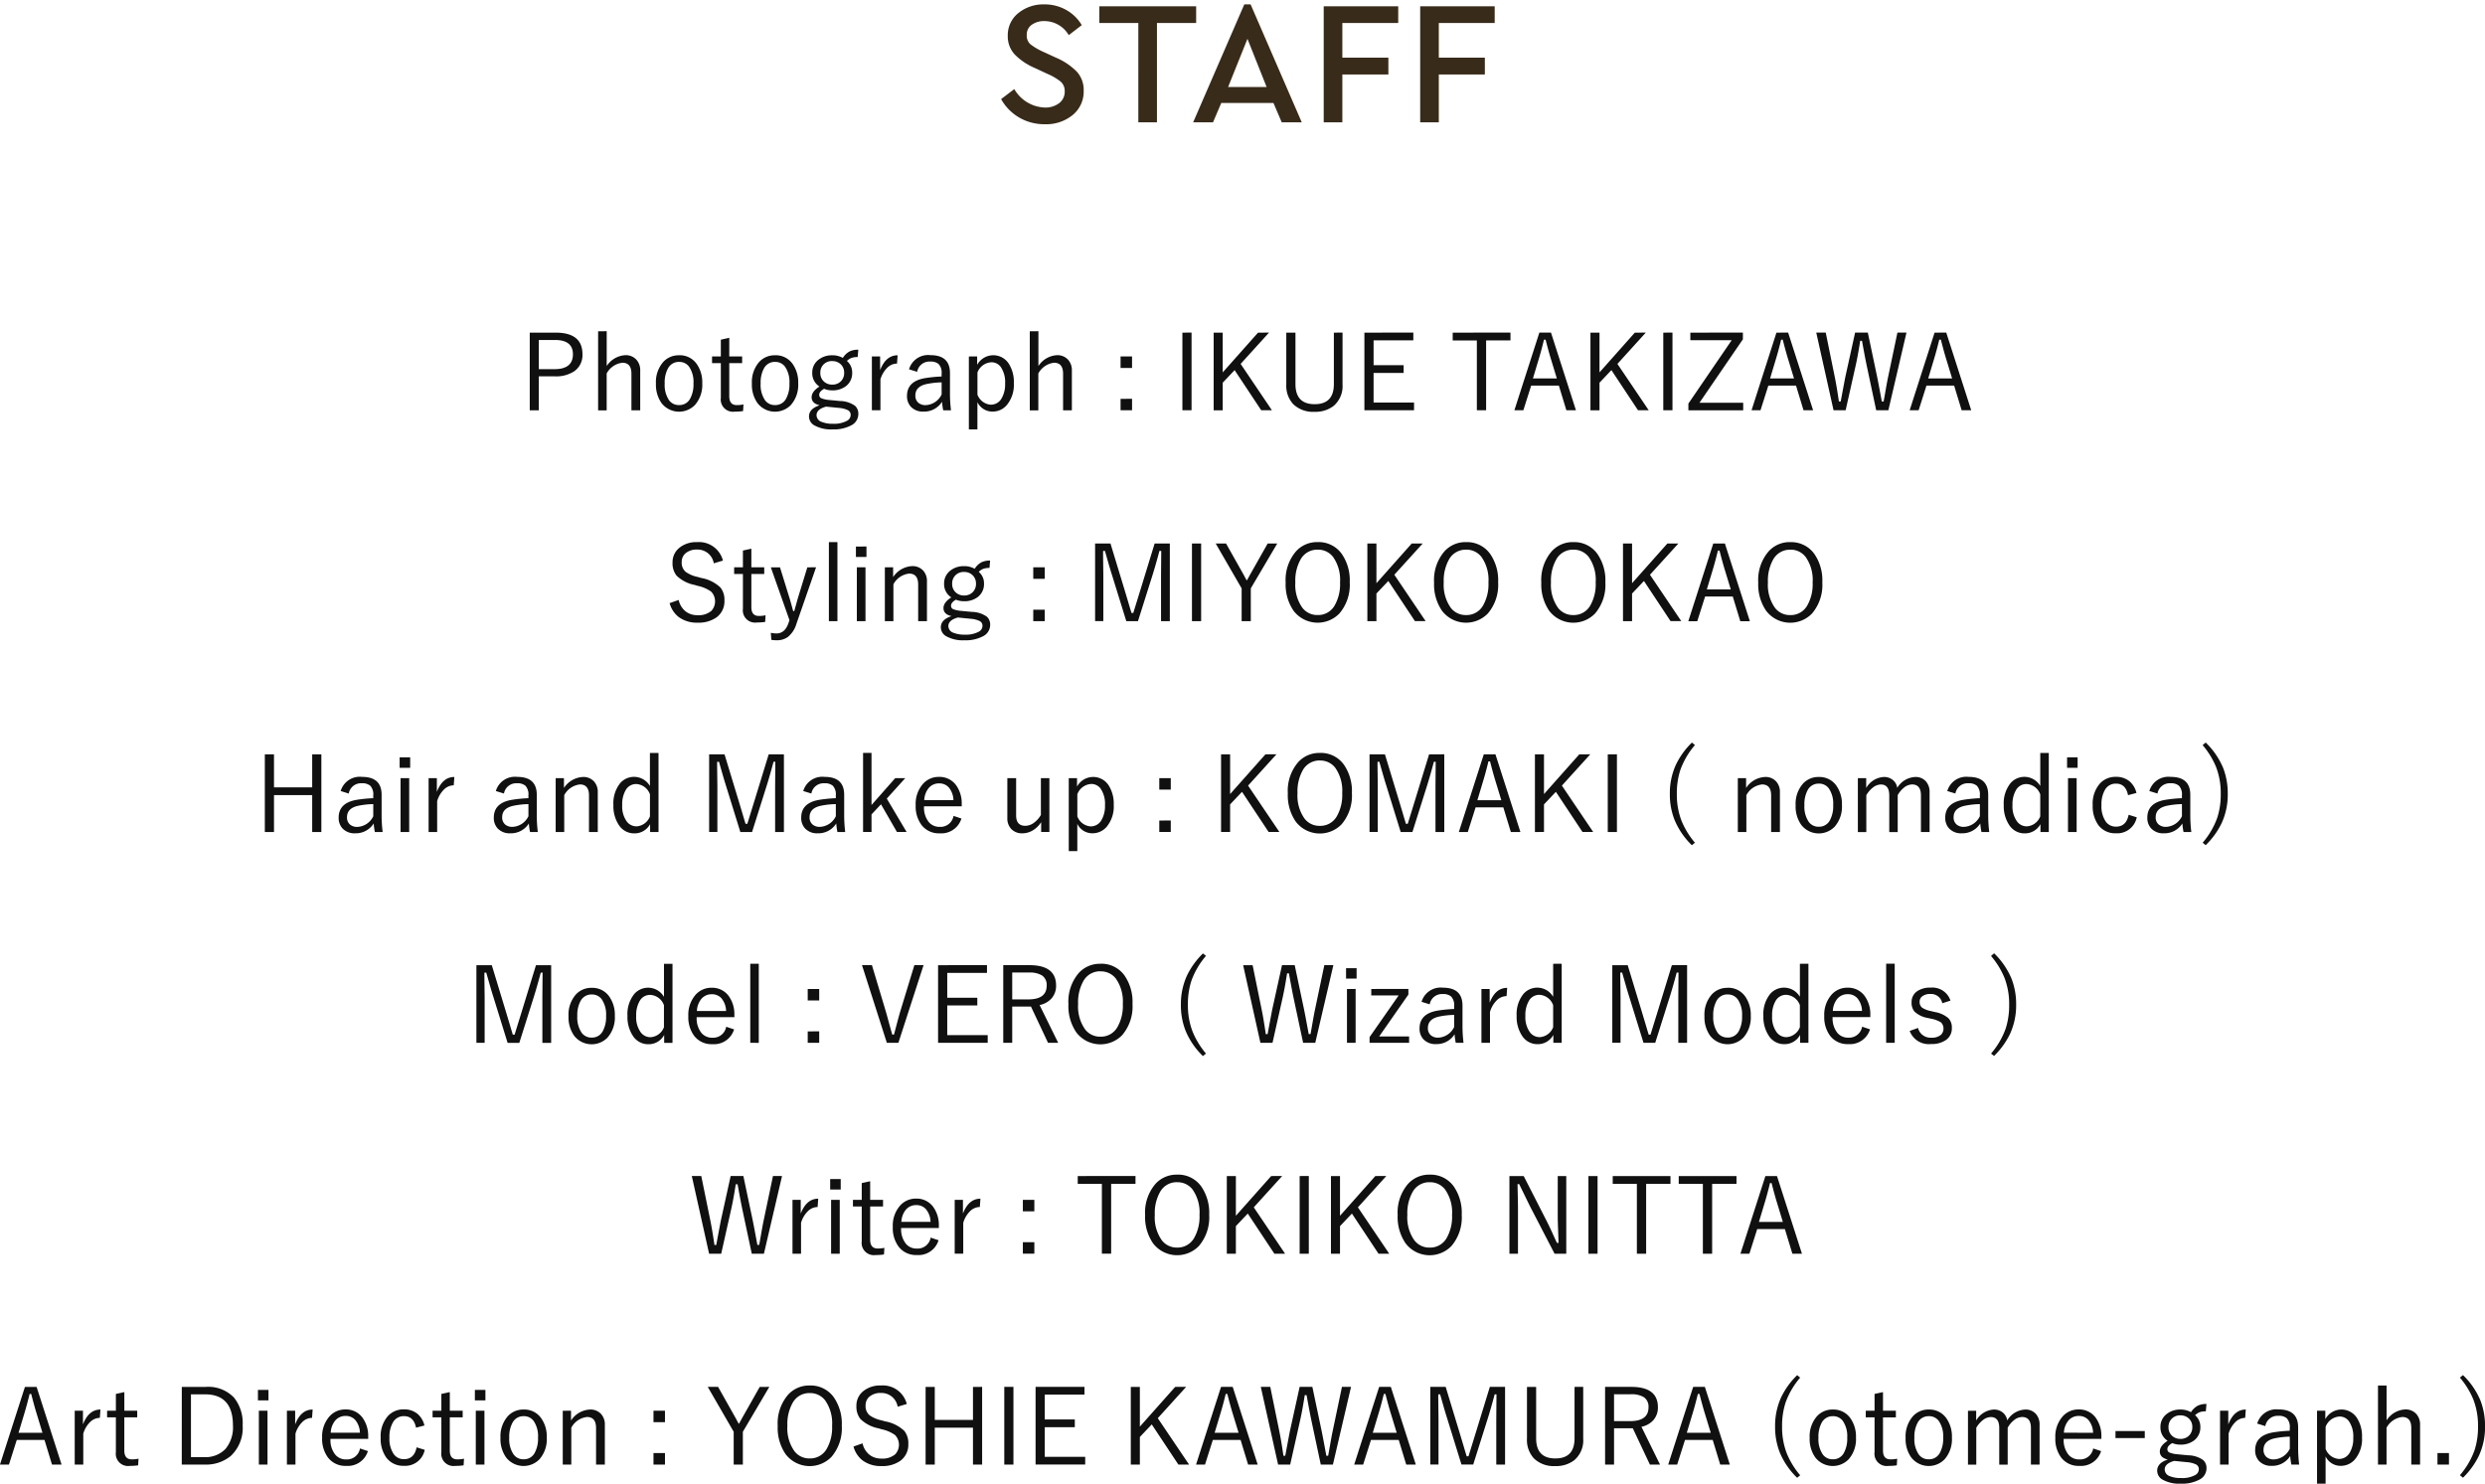 <svg xmlns="http://www.w3.org/2000/svg" width="282.844" height="168.877" viewBox="0 0 282.844 168.877">
  <g id="staff" transform="translate(-617.104 -17591.08)">
    <g id="グループ_874" data-name="グループ 874">
      <path id="パス_48043" data-name="パス 48043" d="M114.4,2.941h2.941q3.059,0,3.059,2.455a2.241,2.241,0,0,1-.914,1.928,3.73,3.73,0,0,1-2.232.592h-1.822v3.867H114.4Zm1.031.838V7.1H117.2q2.115,0,2.115-1.693,0-1.629-2.045-1.629Zm7.729-1V6.744a2.7,2.7,0,0,1,2.109-1.236,1.627,1.627,0,0,1,1.289.533,1.785,1.785,0,0,1,.416,1.23v4.512h-1V7.623q0-1.254-1.031-1.254a2.342,2.342,0,0,0-1.787,1.219v4.2h-.973v-9Zm8.25,2.736a2.339,2.339,0,0,1,1.975.967,3.6,3.6,0,0,1,.65,2.227,3.472,3.472,0,0,1-.832,2.467,2.523,2.523,0,0,1-3.8-.211,3.616,3.616,0,0,1-.639-2.221,3.472,3.472,0,0,1,.832-2.467A2.364,2.364,0,0,1,131.406,5.52Zm0,.756A1.391,1.391,0,0,0,130.141,7a3.346,3.346,0,0,0-.381,1.729,3.1,3.1,0,0,0,.492,1.9,1.358,1.358,0,0,0,1.143.557,1.375,1.375,0,0,0,1.254-.715,3.364,3.364,0,0,0,.387-1.746,3.066,3.066,0,0,0-.492-1.893A1.352,1.352,0,0,0,131.406,6.275Zm5.7-2.742V5.654h1.465V6.41h-1.465v3.779q0,1,.85,1a3.423,3.423,0,0,0,.768-.076l-.047.756a6.252,6.252,0,0,1-.949.064,1.391,1.391,0,0,1-1.582-1.564V6.41h-1V5.654h1V3.744Zm5.221,1.986a2.339,2.339,0,0,1,1.975.967,3.6,3.6,0,0,1,.65,2.227,3.472,3.472,0,0,1-.832,2.467,2.523,2.523,0,0,1-3.8-.211,3.616,3.616,0,0,1-.639-2.221,3.472,3.472,0,0,1,.832-2.467A2.364,2.364,0,0,1,142.328,5.52Zm0,.756A1.391,1.391,0,0,0,141.063,7a3.346,3.346,0,0,0-.381,1.729,3.1,3.1,0,0,0,.492,1.9,1.358,1.358,0,0,0,1.143.557,1.375,1.375,0,0,0,1.254-.715,3.364,3.364,0,0,0,.387-1.746,3.066,3.066,0,0,0-.492-1.893A1.352,1.352,0,0,0,142.328,6.275Zm9.463-1.389-.07.838a1.963,1.963,0,0,0-.762.123,1.584,1.584,0,0,0-.463.322,1.692,1.692,0,0,1,.6,1.342,1.832,1.832,0,0,1-.715,1.529,2.467,2.467,0,0,1-1.553.475,2.356,2.356,0,0,1-.926-.176q-.557.311-.557.68a.405.405,0,0,0,.234.393,3.077,3.077,0,0,0,.908.2l1.236.117a3.012,3.012,0,0,1,1.705.551,1.211,1.211,0,0,1,.369.938,1.443,1.443,0,0,1-.838,1.295,4.17,4.17,0,0,1-2.074.445A3.916,3.916,0,0,1,146.8,13.5a1.164,1.164,0,0,1-.615-1.02q0-.873,1.213-1.271-.914-.211-.914-.914,0-.65.891-1.219a1.775,1.775,0,0,1-.82-1.564,1.817,1.817,0,0,1,.738-1.506,2.435,2.435,0,0,1,1.529-.486,2.36,2.36,0,0,1,1.213.3,2.056,2.056,0,0,1,.779-.744A2.191,2.191,0,0,1,151.791,4.887Zm-2.959,1.295a1.331,1.331,0,0,0-1.008.4,1.3,1.3,0,0,0-.352.938,1.279,1.279,0,0,0,.451,1.031,1.363,1.363,0,0,0,.908.311,1.324,1.324,0,0,0,1-.4,1.3,1.3,0,0,0,.352-.937,1.279,1.279,0,0,0-.451-1.031A1.354,1.354,0,0,0,148.832,6.182Zm-.709,5.186q-1.084.3-1.084.979a.825.825,0,0,0,.592.762,3.286,3.286,0,0,0,1.289.211,3.079,3.079,0,0,0,1.564-.328.755.755,0,0,0,.439-.656.6.6,0,0,0-.3-.557,2.925,2.925,0,0,0-1.084-.27Zm8.145-5.848-.07.949a1.591,1.591,0,0,0-1.148.516,3.033,3.033,0,0,0-.738,1.283v3.516h-.973V5.654h.938V7.213Q154.932,5.52,156.268,5.52Zm1.3,1.6a2.264,2.264,0,0,1,2.438-1.611q2.221,0,2.221,2.039V9.791a15.718,15.718,0,0,0,.117,1.992h-.885a7.781,7.781,0,0,1-.135-.973,2.4,2.4,0,0,1-2.1,1.119,1.871,1.871,0,0,1-1.453-.557,1.753,1.753,0,0,1-.434-1.23q0-1.658,2.016-2.016a15.978,15.978,0,0,1,1.922-.193V7.611a1.427,1.427,0,0,0-.346-1.1,1.371,1.371,0,0,0-.949-.275,1.412,1.412,0,0,0-1.488,1.166Zm3.709,1.488a9.148,9.148,0,0,0-1.705.188q-1.283.275-1.283,1.3a1.037,1.037,0,0,0,.346.838,1.243,1.243,0,0,0,.832.264,2.115,2.115,0,0,0,1.811-1.213Zm4.043-2.953v.961a2.093,2.093,0,0,1,3.586-.158A3.852,3.852,0,0,1,169.5,8.7a3.609,3.609,0,0,1-.8,2.484,2.1,2.1,0,0,1-1.629.744,1.883,1.883,0,0,1-1.717-1.072v3.1h-.973v-8.3Zm.035,1.834V10a1.748,1.748,0,0,0,1.512,1.143,1.39,1.39,0,0,0,1.219-.691,3.141,3.141,0,0,0,.416-1.723,3.033,3.033,0,0,0-.5-1.887,1.294,1.294,0,0,0-1.061-.527A1.788,1.788,0,0,0,165.355,7.488Zm6.938-4.705V6.744A2.7,2.7,0,0,1,174.4,5.508a1.627,1.627,0,0,1,1.289.533,1.785,1.785,0,0,1,.416,1.23v4.512h-1V7.623q0-1.254-1.031-1.254a2.342,2.342,0,0,0-1.787,1.219v4.2h-.973v-9Zm10.658,2.871V6.961h-1.307V5.654Zm0,4.822v1.307h-1.307V10.477Zm6.773-7.535v8.842h-1.043V2.941Zm8.818,0L195.314,6.5l3.563,5.279h-1.219l-3.029-4.57-1.354,1.43v3.141h-1.031V2.941h1.031V7.465l4.02-4.523Zm8.367,0V8.83a2.962,2.962,0,0,1-1.025,2.461,3.377,3.377,0,0,1-2.168.662,3.231,3.231,0,0,1-2.408-.861,3.084,3.084,0,0,1-.8-2.262V2.941h1.043V8.795q0,2.291,2.186,2.291t2.186-2.291V2.941Zm8.057,0V3.82h-4.523V6.65h3.422v.879h-3.422V10.9h4.605v.879H209.4V2.941Zm11.057,0v.891h-2.771v7.951H222.2V3.832h-2.748V2.941Zm4.611,0,2.842,8.842h-1.09l-.855-2.807h-3.152l-.891,2.807h-1.02l2.842-8.842Zm.668,5.221-.656-2.15q-.258-.826-.627-2.268h-.182q-.3,1.248-.609,2.256l-.65,2.162Zm10.125-5.221L238.2,6.5l3.563,5.279h-1.219l-3.029-4.57-1.354,1.43v3.141h-1.031V2.941h1.031V7.465l4.02-4.523Zm3.035,0v8.842H243.42V2.941Zm8.016,0V3.7l-4.945,7.225h4.98v.861h-6.24v-.768L251.207,3.8H246.5V2.941Zm5.15,0,2.842,8.842h-1.09l-.855-2.807h-3.152l-.891,2.807h-1.02L256.3,2.941Zm.668,5.221-.656-2.15q-.258-.826-.627-2.268h-.182q-.3,1.248-.609,2.256l-.65,2.162Zm12.8-5.221-2.062,8.842h-1.383l-1.066-5.016q-.17-.779-.551-2.889h-.205q-.27,1.734-.527,2.865l-1.131,5.039H262.8l-1.969-8.842h1.078l1.008,4.945q.229,1.1.492,2.9h.205q.463-2.49.539-2.854l1.1-4.992h1.447L267.766,8q.188.932.527,2.783h.205q.082-.434.27-1.523.135-.768.246-1.295l1.055-5.027Zm4.529,0,2.842,8.842h-1.09l-.855-2.807h-3.152l-.891,2.807h-1.02L274.3,2.941Zm.668,5.221-.656-2.15q-.258-.826-.627-2.268h-.182q-.3,1.248-.609,2.256l-.65,2.162ZM136.39,28.887l-1.043.311a1.859,1.859,0,0,0-1.875-1.564,1.942,1.942,0,0,0-1.359.439,1.28,1.28,0,0,0-.416.99,1.356,1.356,0,0,0,.457,1.113,3.647,3.647,0,0,0,1.383.58l.381.111a4.219,4.219,0,0,1,2.191,1.09,2.231,2.231,0,0,1,.451,1.477,2.264,2.264,0,0,1-.891,1.91,3.5,3.5,0,0,1-2.156.609,3.458,3.458,0,0,1-2.156-.639,2.968,2.968,0,0,1-1.037-1.582l1.031-.363a2.254,2.254,0,0,0,.867,1.359,2.17,2.17,0,0,0,1.271.375,2.232,2.232,0,0,0,1.582-.492,1.6,1.6,0,0,0-.018-2.186,4.043,4.043,0,0,0-1.541-.662l-.352-.105A4.06,4.06,0,0,1,131.11,30.6a2.244,2.244,0,0,1-.457-1.488,2.093,2.093,0,0,1,.809-1.705,3.044,3.044,0,0,1,1.986-.621A2.814,2.814,0,0,1,136.39,28.887Zm3.234-1.354v2.121h1.465v.756h-1.465v3.779q0,1,.85,1a3.423,3.423,0,0,0,.768-.076l-.047.756a6.252,6.252,0,0,1-.949.064,1.391,1.391,0,0,1-1.582-1.564V30.41h-1v-.756h1v-1.91Zm7.365,2.121-2.232,6.422a3,3,0,0,1-.984,1.512,2.115,2.115,0,0,1-1.283.369,3.668,3.668,0,0,1-.592-.047l-.059-.8a3.414,3.414,0,0,0,.639.07q.984,0,1.389-1.225l.094-.287-2.121-6.012h1.043l1.078,3.48q.117.369.422,1.5h.123q.346-1.236.428-1.523l1.061-3.457Zm2.432-2.871v9h-.973v-9Zm3.193,2.871v6.129h-.984V29.654Zm.111-2.367v1.189h-1.2V27.287Zm3.035,2.367v1.113a2.739,2.739,0,0,1,2.145-1.248,1.634,1.634,0,0,1,1.289.521,1.771,1.771,0,0,1,.416,1.23v4.512h-1v-4.16q0-1.254-1.031-1.254a2.319,2.319,0,0,0-1.787,1.219v4.2h-.973V29.654Zm11.039-.768-.07.838a1.963,1.963,0,0,0-.762.123,1.584,1.584,0,0,0-.463.322,1.692,1.692,0,0,1,.6,1.342,1.832,1.832,0,0,1-.715,1.529,2.467,2.467,0,0,1-1.553.475,2.356,2.356,0,0,1-.926-.176q-.557.311-.557.68a.405.405,0,0,0,.234.393,3.077,3.077,0,0,0,.908.2l1.236.117a3.012,3.012,0,0,1,1.705.551,1.211,1.211,0,0,1,.369.938,1.443,1.443,0,0,1-.838,1.295,4.17,4.17,0,0,1-2.074.445,3.916,3.916,0,0,1-2.086-.457,1.164,1.164,0,0,1-.615-1.02q0-.873,1.213-1.271-.914-.211-.914-.914,0-.65.891-1.219a1.775,1.775,0,0,1-.82-1.564,1.817,1.817,0,0,1,.738-1.506,2.435,2.435,0,0,1,1.529-.486,2.36,2.36,0,0,1,1.213.3,2.056,2.056,0,0,1,.779-.744A2.191,2.191,0,0,1,166.8,28.887Zm-2.959,1.295a1.331,1.331,0,0,0-1.008.4,1.3,1.3,0,0,0-.352.938,1.279,1.279,0,0,0,.451,1.031,1.363,1.363,0,0,0,.908.311,1.324,1.324,0,0,0,1-.4,1.3,1.3,0,0,0,.352-.937,1.279,1.279,0,0,0-.451-1.031A1.354,1.354,0,0,0,163.841,30.182Zm-.709,5.186q-1.084.3-1.084.979a.825.825,0,0,0,.592.762,3.286,3.286,0,0,0,1.289.211,3.079,3.079,0,0,0,1.564-.328.755.755,0,0,0,.439-.656.6.6,0,0,0-.3-.557,2.925,2.925,0,0,0-1.084-.27Zm9.885-5.713v1.307H171.71V29.654Zm0,4.822v1.307H171.71V34.477Zm14.238-7.535v8.842h-1v-5.2l.023-2.795h-.205q-.445,1.664-.779,2.725l-1.664,5.268H182.3l-1.629-5.256q-.182-.568-.434-1.447-.281-.99-.369-1.289h-.205q-.006.193-.006.41l.029,2.4v5.18h-.937V26.941H180.5l1.582,5.209q.117.387.428,1.424.234.8.381,1.271h.205q.064-.205.826-2.672l1.605-5.232Zm3.563,0v8.842h-1.043V26.941Zm8.666,0-3.012,5.109v3.732h-1.043V32.051l-2.953-5.109h1.178l2.027,3.6q.023.047.176.334.094.164.158.281.07-.117.193-.34.105-.187.164-.3l2.021-3.574Zm4.6-.158a3.224,3.224,0,0,1,2.748,1.354,5.278,5.278,0,0,1,.9,3.217,5.024,5.024,0,0,1-1.166,3.545,3.449,3.449,0,0,1-5.227-.3,5.283,5.283,0,0,1-.9-3.211,5,5,0,0,1,1.172-3.545A3.228,3.228,0,0,1,204.083,26.783Zm0,.861a2.161,2.161,0,0,0-1.922,1.072,4.9,4.9,0,0,0-.621,2.648,4.508,4.508,0,0,0,.8,2.895,2.132,2.132,0,0,0,1.74.826,2.154,2.154,0,0,0,1.928-1.078,4.872,4.872,0,0,0,.621-2.643,4.528,4.528,0,0,0-.8-2.9A2.15,2.15,0,0,0,204.083,27.645Zm11.953-.7L212.808,30.5l3.563,5.279h-1.219l-3.029-4.57-1.354,1.43v3.141h-1.031V26.941h1.031v4.523l4.02-4.523Zm4.939-.158a3.224,3.224,0,0,1,2.748,1.354,5.278,5.278,0,0,1,.9,3.217A5.024,5.024,0,0,1,223.46,34.9a3.449,3.449,0,0,1-5.227-.3,5.283,5.283,0,0,1-.9-3.211,5,5,0,0,1,1.172-3.545A3.228,3.228,0,0,1,220.976,26.783Zm0,.861a2.161,2.161,0,0,0-1.922,1.072,4.9,4.9,0,0,0-.621,2.648,4.508,4.508,0,0,0,.8,2.895,2.132,2.132,0,0,0,1.74.826,2.154,2.154,0,0,0,1.928-1.078,4.872,4.872,0,0,0,.621-2.643,4.528,4.528,0,0,0-.8-2.9A2.15,2.15,0,0,0,220.976,27.645Zm12.205-.861a3.224,3.224,0,0,1,2.748,1.354,5.278,5.278,0,0,1,.9,3.217,5.024,5.024,0,0,1-1.166,3.545,3.449,3.449,0,0,1-5.227-.3,5.283,5.283,0,0,1-.9-3.211,5,5,0,0,1,1.172-3.545A3.228,3.228,0,0,1,233.181,26.783Zm0,.861a2.161,2.161,0,0,0-1.922,1.072,4.9,4.9,0,0,0-.621,2.648,4.508,4.508,0,0,0,.8,2.895,2.132,2.132,0,0,0,1.74.826,2.154,2.154,0,0,0,1.928-1.078,4.872,4.872,0,0,0,.621-2.643,4.528,4.528,0,0,0-.8-2.9A2.15,2.15,0,0,0,233.181,27.645Zm11.953-.7L241.905,30.5l3.563,5.279h-1.219l-3.029-4.57-1.354,1.43v3.141h-1.031V26.941h1.031v4.523l4.02-4.523Zm5.3,0,2.842,8.842h-1.09l-.855-2.807h-3.152l-.891,2.807h-1.02l2.842-8.842Zm.668,5.221-.656-2.15q-.258-.826-.627-2.268h-.182q-.3,1.248-.609,2.256l-.65,2.162Zm6.773-5.379a3.224,3.224,0,0,1,2.748,1.354,5.278,5.278,0,0,1,.9,3.217,5.024,5.024,0,0,1-1.166,3.545,3.449,3.449,0,0,1-5.227-.3,5.283,5.283,0,0,1-.9-3.211,5,5,0,0,1,1.172-3.545A3.228,3.228,0,0,1,257.872,26.783Zm0,.861a2.161,2.161,0,0,0-1.922,1.072,4.9,4.9,0,0,0-.621,2.648,4.508,4.508,0,0,0,.8,2.895,2.132,2.132,0,0,0,1.74.826,2.154,2.154,0,0,0,1.928-1.078,4.872,4.872,0,0,0,.621-2.643,4.528,4.528,0,0,0-.8-2.9A2.15,2.15,0,0,0,257.872,27.645ZM90.681,50.941v8.842H89.638v-4.2H85.29v4.2H84.247V50.941H85.29V54.7h4.348V50.941Zm2.2,4.178a2.264,2.264,0,0,1,2.438-1.611q2.221,0,2.221,2.039v2.244a15.718,15.718,0,0,0,.117,1.992h-.885a7.781,7.781,0,0,1-.135-.973,2.4,2.4,0,0,1-2.1,1.119,1.871,1.871,0,0,1-1.453-.557,1.753,1.753,0,0,1-.434-1.23q0-1.658,2.016-2.016a15.978,15.978,0,0,1,1.922-.193v-.322a1.427,1.427,0,0,0-.346-1.1,1.371,1.371,0,0,0-.949-.275A1.412,1.412,0,0,0,93.8,55.406Zm3.709,1.488a9.148,9.148,0,0,0-1.705.188Q93.6,57.07,93.6,58.1a1.037,1.037,0,0,0,.346.838,1.243,1.243,0,0,0,.832.264,2.115,2.115,0,0,0,1.811-1.213Zm4.09-2.953v6.129h-.984V53.654Zm.111-2.367v1.189h-1.2V51.287Zm5.027,2.232-.07.949a1.591,1.591,0,0,0-1.148.516,3.033,3.033,0,0,0-.738,1.283v3.516h-.973V53.654h.938v1.559Q104.479,53.52,105.815,53.52Zm4.723,1.6a2.264,2.264,0,0,1,2.438-1.611q2.221,0,2.221,2.039v2.244a15.718,15.718,0,0,0,.117,1.992h-.885a7.781,7.781,0,0,1-.135-.973,2.4,2.4,0,0,1-2.1,1.119,1.871,1.871,0,0,1-1.453-.557,1.753,1.753,0,0,1-.434-1.23q0-1.658,2.016-2.016a15.978,15.978,0,0,1,1.922-.193v-.322a1.427,1.427,0,0,0-.346-1.1,1.371,1.371,0,0,0-.949-.275,1.412,1.412,0,0,0-1.488,1.166Zm3.709,1.488a9.148,9.148,0,0,0-1.705.188q-1.283.275-1.283,1.3a1.037,1.037,0,0,0,.346.838,1.243,1.243,0,0,0,.832.264,2.115,2.115,0,0,0,1.811-1.213Zm4.043-2.953v1.113a2.739,2.739,0,0,1,2.145-1.248,1.634,1.634,0,0,1,1.289.521,1.771,1.771,0,0,1,.416,1.23v4.512h-1v-4.16q0-1.254-1.031-1.254a2.319,2.319,0,0,0-1.787,1.219v4.2h-.973V53.654Zm10.764-2.871v9H128.1v-.9a2,2,0,0,1-1.787,1.055,2.066,2.066,0,0,1-1.781-.967,3.885,3.885,0,0,1-.609-2.262,3.658,3.658,0,0,1,.768-2.484,2.089,2.089,0,0,1,3.387.322V50.783Zm-.973,4.717a1.751,1.751,0,0,0-1.559-1.178,1.347,1.347,0,0,0-1.2.686,3.181,3.181,0,0,0-.4,1.717,2.9,2.9,0,0,0,.539,1.887,1.381,1.381,0,0,0,1.107.527A1.757,1.757,0,0,0,128.081,58Zm15.246-4.559v8.842h-1v-5.2l.023-2.795h-.205q-.445,1.664-.779,2.725l-1.664,5.268H138.37l-1.629-5.256q-.182-.568-.434-1.447-.281-.99-.369-1.289h-.205q-.006.193-.006.41l.029,2.4v5.18h-.937V50.941h1.752l1.582,5.209q.117.387.428,1.424.234.8.381,1.271h.205q.064-.205.826-2.672l1.605-5.232Zm2.2,4.178a2.264,2.264,0,0,1,2.438-1.611q2.221,0,2.221,2.039v2.244a15.718,15.718,0,0,0,.117,1.992h-.885a7.781,7.781,0,0,1-.135-.973,2.4,2.4,0,0,1-2.1,1.119,1.871,1.871,0,0,1-1.453-.557,1.753,1.753,0,0,1-.434-1.23q0-1.658,2.016-2.016a15.978,15.978,0,0,1,1.922-.193v-.322a1.427,1.427,0,0,0-.346-1.1,1.371,1.371,0,0,0-.949-.275,1.412,1.412,0,0,0-1.488,1.166Zm3.709,1.488a9.148,9.148,0,0,0-1.705.188q-1.283.275-1.283,1.3a1.037,1.037,0,0,0,.346.838,1.243,1.243,0,0,0,.832.264,2.115,2.115,0,0,0,1.811-1.213Zm7.9-2.953-2.1,2.326,2.256,3.8h-1.1l-1.816-3.152L153.3,57.779v2h-.961v-9h.961v5.93l2.7-3.059Zm6.434,3.205h-4.295a2.643,2.643,0,0,0,.557,1.811,1.581,1.581,0,0,0,1.242.527,1.5,1.5,0,0,0,1.559-1.248l.9.3a2.389,2.389,0,0,1-2.473,1.682,2.471,2.471,0,0,1-2.08-.961,3.552,3.552,0,0,1-.656-2.232,3.45,3.45,0,0,1,.85-2.455,2.375,2.375,0,0,1,1.8-.773,2.316,2.316,0,0,1,1.945.938,3.521,3.521,0,0,1,.645,2.2Zm-.949-.7a2.329,2.329,0,0,0-.557-1.482,1.43,1.43,0,0,0-1.072-.428,1.5,1.5,0,0,0-1.23.586,2.35,2.35,0,0,0-.463,1.324Zm10.922-2.508v6.129h-.937V58.658a2.855,2.855,0,0,1-1.008.973,2.311,2.311,0,0,1-1.125.3,1.67,1.67,0,0,1-1.277-.5,1.73,1.73,0,0,1-.439-1.242V53.654h1v4.236q0,1.189,1.055,1.189a1.7,1.7,0,0,0,1.02-.387,2.767,2.767,0,0,0,.744-.855V53.654Zm3.146,0v.961a2.093,2.093,0,0,1,3.586-.158,3.852,3.852,0,0,1,.592,2.244,3.609,3.609,0,0,1-.8,2.484,2.1,2.1,0,0,1-1.629.744,1.883,1.883,0,0,1-1.717-1.072v3.1h-.973v-8.3Zm.035,1.834V58a1.748,1.748,0,0,0,1.512,1.143,1.39,1.39,0,0,0,1.219-.691,3.141,3.141,0,0,0,.416-1.723,3.033,3.033,0,0,0-.5-1.887,1.294,1.294,0,0,0-1.061-.527A1.788,1.788,0,0,0,176.726,55.488Zm10.635-1.834v1.307h-1.307V53.654Zm0,4.822v1.307h-1.307V58.477Zm12.029-7.535L196.161,54.5l3.563,5.279H198.5l-3.029-4.57-1.354,1.43v3.141h-1.031V50.941h1.031v4.523l4.02-4.523Zm4.939-.158a3.224,3.224,0,0,1,2.748,1.354,5.278,5.278,0,0,1,.9,3.217,5.024,5.024,0,0,1-1.166,3.545,3.449,3.449,0,0,1-5.227-.3,5.283,5.283,0,0,1-.9-3.211,5,5,0,0,1,1.172-3.545A3.228,3.228,0,0,1,204.329,50.783Zm0,.861a2.161,2.161,0,0,0-1.922,1.072,4.9,4.9,0,0,0-.621,2.648,4.508,4.508,0,0,0,.8,2.895,2.132,2.132,0,0,0,1.74.826,2.154,2.154,0,0,0,1.928-1.078,4.872,4.872,0,0,0,.621-2.643,4.528,4.528,0,0,0-.8-2.9A2.15,2.15,0,0,0,204.329,51.645Zm14.162-.7v8.842h-1v-5.2l.023-2.795h-.205q-.445,1.664-.779,2.725l-1.664,5.268h-1.336l-1.629-5.256q-.182-.568-.434-1.447-.281-.99-.369-1.289H210.9q-.006.193-.006.41l.029,2.4v5.18h-.937V50.941h1.752l1.582,5.209q.117.387.428,1.424.234.8.381,1.271h.205q.064-.205.826-2.672l1.605-5.232Zm5.824,0,2.842,8.842h-1.09l-.855-2.807H222.06l-.891,2.807h-1.02l2.842-8.842Zm.668,5.221-.656-2.15q-.258-.826-.627-2.268h-.182q-.3,1.248-.609,2.256l-.65,2.162Zm10.125-5.221L231.88,54.5l3.563,5.279h-1.219l-3.029-4.57-1.354,1.43v3.141H228.81V50.941h1.031v4.523l4.02-4.523Zm3.035,0v8.842H237.1V50.941Zm8.877-1.055a9.057,9.057,0,0,0-1.658,2.83,8.554,8.554,0,0,0-.4,2.725,8.277,8.277,0,0,0,.539,3.082A9.309,9.309,0,0,0,247.021,61l-.346.287A8.639,8.639,0,0,1,244.7,58.4a7.887,7.887,0,0,1-.533-2.959,7.778,7.778,0,0,1,.7-3.34,8.939,8.939,0,0,1,1.811-2.5Zm5.824,3.768v1.113a2.739,2.739,0,0,1,2.145-1.248,1.634,1.634,0,0,1,1.289.521,1.771,1.771,0,0,1,.416,1.23v4.512h-1v-4.16q0-1.254-1.031-1.254a2.319,2.319,0,0,0-1.787,1.219v4.2h-.973V53.654Zm8.285-.135a2.339,2.339,0,0,1,1.975.967,3.6,3.6,0,0,1,.65,2.227,3.472,3.472,0,0,1-.832,2.467,2.523,2.523,0,0,1-3.8-.211,3.616,3.616,0,0,1-.639-2.221,3.472,3.472,0,0,1,.832-2.467A2.364,2.364,0,0,1,261.13,53.52Zm0,.756a1.391,1.391,0,0,0-1.266.721,3.346,3.346,0,0,0-.381,1.729,3.1,3.1,0,0,0,.492,1.9,1.358,1.358,0,0,0,1.143.557,1.375,1.375,0,0,0,1.254-.715,3.364,3.364,0,0,0,.387-1.746,3.066,3.066,0,0,0-.492-1.893A1.352,1.352,0,0,0,261.13,54.275Zm5.385-.621v1.113a2.483,2.483,0,0,1,2-1.248,1.555,1.555,0,0,1,1.084.387,1.427,1.427,0,0,1,.451.85,2.509,2.509,0,0,1,2.039-1.236,1.545,1.545,0,0,1,1.242.521,1.8,1.8,0,0,1,.4,1.23v4.512h-.984v-4.16q0-1.254-1.008-1.254a1.5,1.5,0,0,0-.937.375,2.839,2.839,0,0,0-.7.844v4.2h-.961v-4.16q0-1.254-.961-1.254a1.492,1.492,0,0,0-.92.363,3,3,0,0,0-.732.855v4.2h-.961V53.654Zm9.229,1.465a2.264,2.264,0,0,1,2.438-1.611q2.221,0,2.221,2.039v2.244a15.718,15.718,0,0,0,.117,1.992h-.885a7.781,7.781,0,0,1-.135-.973,2.4,2.4,0,0,1-2.1,1.119,1.871,1.871,0,0,1-1.453-.557,1.753,1.753,0,0,1-.434-1.23q0-1.658,2.016-2.016a15.978,15.978,0,0,1,1.922-.193v-.322a1.427,1.427,0,0,0-.346-1.1,1.371,1.371,0,0,0-.949-.275,1.412,1.412,0,0,0-1.488,1.166Zm3.709,1.488a9.148,9.148,0,0,0-1.705.188q-1.283.275-1.283,1.3a1.037,1.037,0,0,0,.346.838,1.243,1.243,0,0,0,.832.264,2.115,2.115,0,0,0,1.811-1.213Zm7.846-5.824v9h-.949v-.9a2,2,0,0,1-1.787,1.055,2.066,2.066,0,0,1-1.781-.967,3.885,3.885,0,0,1-.609-2.262,3.658,3.658,0,0,1,.768-2.484,2.089,2.089,0,0,1,3.387.322V50.783Zm-.973,4.717a1.751,1.751,0,0,0-1.559-1.178,1.347,1.347,0,0,0-1.2.686,3.181,3.181,0,0,0-.4,1.717,2.9,2.9,0,0,0,.539,1.887,1.381,1.381,0,0,0,1.107.527A1.757,1.757,0,0,0,286.325,58Zm4.143-1.846v6.129h-.984V53.654Zm.111-2.367v1.189h-1.2V51.287Zm6.7,4.049-.961.252q-.264-1.312-1.365-1.312a1.393,1.393,0,0,0-1.266.715,3.251,3.251,0,0,0-.393,1.723,3.066,3.066,0,0,0,.5,1.9,1.39,1.39,0,0,0,1.154.557q1.172,0,1.436-1.348l.926.287a2.26,2.26,0,0,1-2.373,1.816,2.371,2.371,0,0,1-2.021-.961,3.679,3.679,0,0,1-.621-2.232,3.477,3.477,0,0,1,.82-2.467,2.378,2.378,0,0,1,1.822-.762,2.342,2.342,0,0,1,1.57.527A2.469,2.469,0,0,1,297.276,55.336Zm1.465-.217a2.264,2.264,0,0,1,2.438-1.611q2.221,0,2.221,2.039v2.244a15.718,15.718,0,0,0,.117,1.992h-.885a7.781,7.781,0,0,1-.135-.973,2.4,2.4,0,0,1-2.1,1.119,1.871,1.871,0,0,1-1.453-.557,1.753,1.753,0,0,1-.434-1.23q0-1.658,2.016-2.016a15.978,15.978,0,0,1,1.922-.193v-.322a1.427,1.427,0,0,0-.346-1.1,1.371,1.371,0,0,0-.949-.275,1.412,1.412,0,0,0-1.488,1.166Zm3.709,1.488a9.148,9.148,0,0,0-1.705.188q-1.283.275-1.283,1.3a1.037,1.037,0,0,0,.346.838,1.243,1.243,0,0,0,.832.264,2.115,2.115,0,0,0,1.811-1.213Zm2.707-7.008a8.719,8.719,0,0,1,1.98,2.883,7.965,7.965,0,0,1,.527,2.959,7.778,7.778,0,0,1-.7,3.34,8.939,8.939,0,0,1-1.811,2.5L304.812,61a9.057,9.057,0,0,0,1.658-2.83,8.52,8.52,0,0,0,.4-2.725,8.277,8.277,0,0,0-.539-3.082,9.309,9.309,0,0,0-1.523-2.473ZM116.837,74.941v8.842h-1v-5.2l.023-2.795h-.205q-.445,1.664-.779,2.725l-1.664,5.268H111.88l-1.629-5.256q-.182-.568-.434-1.447-.281-.99-.369-1.289h-.205q-.006.193-.006.41l.029,2.4v5.18h-.937V74.941h1.752l1.582,5.209q.117.387.428,1.424.234.8.381,1.271h.205q.064-.205.826-2.672l1.605-5.232Zm4.623,2.578a2.339,2.339,0,0,1,1.975.967,3.6,3.6,0,0,1,.65,2.227,3.472,3.472,0,0,1-.832,2.467,2.523,2.523,0,0,1-3.8-.211,3.616,3.616,0,0,1-.639-2.221,3.472,3.472,0,0,1,.832-2.467A2.364,2.364,0,0,1,121.46,77.52Zm0,.756a1.391,1.391,0,0,0-1.266.721,3.346,3.346,0,0,0-.381,1.729,3.1,3.1,0,0,0,.492,1.9,1.358,1.358,0,0,0,1.143.557,1.375,1.375,0,0,0,1.254-.715,3.364,3.364,0,0,0,.387-1.746,3.066,3.066,0,0,0-.492-1.893A1.352,1.352,0,0,0,121.46,78.275Zm9.188-3.492v9H129.7v-.9a2,2,0,0,1-1.787,1.055,2.066,2.066,0,0,1-1.781-.967,3.885,3.885,0,0,1-.609-2.262,3.658,3.658,0,0,1,.768-2.484,2.089,2.089,0,0,1,3.387.322V74.783Zm-.973,4.717a1.751,1.751,0,0,0-1.559-1.178,1.347,1.347,0,0,0-1.2.686,3.181,3.181,0,0,0-.4,1.717,2.9,2.9,0,0,0,.539,1.887,1.381,1.381,0,0,0,1.107.527A1.757,1.757,0,0,0,129.675,82Zm8.021,1.359H133.4a2.643,2.643,0,0,0,.557,1.811,1.581,1.581,0,0,0,1.242.527,1.5,1.5,0,0,0,1.559-1.248l.9.3a2.389,2.389,0,0,1-2.473,1.682,2.471,2.471,0,0,1-2.08-.961,3.552,3.552,0,0,1-.656-2.232,3.45,3.45,0,0,1,.85-2.455,2.375,2.375,0,0,1,1.8-.773,2.316,2.316,0,0,1,1.945.938,3.521,3.521,0,0,1,.645,2.2Zm-.949-.7a2.329,2.329,0,0,0-.557-1.482,1.43,1.43,0,0,0-1.072-.428,1.5,1.5,0,0,0-1.23.586,2.35,2.35,0,0,0-.463,1.324Zm3.721-5.379v9H139.5v-9Zm6.879,2.871v1.307H146.04V77.654Zm0,4.822v1.307H146.04V82.477Zm11.877-7.535-2.865,8.842h-1.312l-2.83-8.842h1.131l1.512,5.039q.164.545.428,1.529.246.9.375,1.336h.193q.082-.293.4-1.5.211-.791.375-1.33l1.547-5.074Zm7.219,0v.879h-4.523v2.83h3.422v.879h-3.422V82.9h4.605v.879h-5.648V74.941Zm1.852,0h2.977q3.035,0,3.035,2.314a2.14,2.14,0,0,1-.533,1.488,2.468,2.468,0,0,1-1.342.738l2.115,4.3h-1.154l-1.945-4.131h-2.133v4.131h-1.02Zm1.02.838v3.059h1.822q2.1,0,2.1-1.57a1.293,1.293,0,0,0-.527-1.154,2.7,2.7,0,0,0-1.5-.334Zm10.043-1a3.224,3.224,0,0,1,2.748,1.354,5.278,5.278,0,0,1,.9,3.217,5.024,5.024,0,0,1-1.166,3.545,3.449,3.449,0,0,1-5.227-.3,5.283,5.283,0,0,1-.9-3.211,5,5,0,0,1,1.172-3.545A3.228,3.228,0,0,1,179.356,74.783Zm0,.861a2.161,2.161,0,0,0-1.922,1.072,4.9,4.9,0,0,0-.621,2.648,4.508,4.508,0,0,0,.8,2.895,2.132,2.132,0,0,0,1.74.826,2.154,2.154,0,0,0,1.928-1.078,4.872,4.872,0,0,0,.621-2.643,4.528,4.528,0,0,0-.8-2.9A2.15,2.15,0,0,0,179.356,75.645Zm12.012-1.758a9.057,9.057,0,0,0-1.658,2.83,8.554,8.554,0,0,0-.4,2.725,8.277,8.277,0,0,0,.539,3.082A9.309,9.309,0,0,0,191.368,85l-.346.287a8.639,8.639,0,0,1-1.975-2.883,7.887,7.887,0,0,1-.533-2.959,7.778,7.778,0,0,1,.7-3.34,8.939,8.939,0,0,1,1.811-2.5Zm14.5,1.055-2.062,8.842h-1.383l-1.066-5.016q-.17-.779-.551-2.889H200.6q-.27,1.734-.527,2.865l-1.131,5.039h-1.377L195.6,74.941h1.078l1.008,4.945q.229,1.1.492,2.9h.205q.463-2.49.539-2.854l1.1-4.992h1.447L202.536,80q.188.932.527,2.783h.205q.082-.434.27-1.523.135-.768.246-1.295l1.055-5.027Zm2.531,2.713v6.129h-.984V77.654Zm.111-2.367v1.189h-1.2V75.287Zm5.895,2.367v.639l-3.328,4.77h3.41v.721h-4.5v-.65l3.311-4.746h-3.117v-.732Zm1.5,1.465a2.264,2.264,0,0,1,2.438-1.611q2.221,0,2.221,2.039v2.244a15.718,15.718,0,0,0,.117,1.992H219.8a7.781,7.781,0,0,1-.135-.973,2.4,2.4,0,0,1-2.1,1.119,1.871,1.871,0,0,1-1.453-.557,1.753,1.753,0,0,1-.434-1.23q0-1.658,2.016-2.016a15.978,15.978,0,0,1,1.922-.193v-.322a1.427,1.427,0,0,0-.346-1.1,1.371,1.371,0,0,0-.949-.275,1.412,1.412,0,0,0-1.488,1.166Zm3.709,1.488a9.148,9.148,0,0,0-1.705.188q-1.283.275-1.283,1.3a1.037,1.037,0,0,0,.346.838,1.243,1.243,0,0,0,.832.264,2.115,2.115,0,0,0,1.811-1.213Zm6.035-3.088-.07.949a1.591,1.591,0,0,0-1.148.516,3.033,3.033,0,0,0-.738,1.283v3.516h-.973V77.654h.938v1.559Q224.315,77.52,225.651,77.52Zm6.205-2.736v9h-.949v-.9a2,2,0,0,1-1.787,1.055,2.066,2.066,0,0,1-1.781-.967,3.885,3.885,0,0,1-.609-2.262,3.658,3.658,0,0,1,.768-2.484,2.089,2.089,0,0,1,3.387.322V74.783Zm-.973,4.717a1.751,1.751,0,0,0-1.559-1.178,1.347,1.347,0,0,0-1.2.686,3.181,3.181,0,0,0-.4,1.717,2.9,2.9,0,0,0,.539,1.887,1.381,1.381,0,0,0,1.107.527A1.757,1.757,0,0,0,230.884,82Zm15.246-4.559v8.842h-1v-5.2l.023-2.795h-.205q-.445,1.664-.779,2.725l-1.664,5.268h-1.336l-1.629-5.256q-.182-.568-.434-1.447-.281-.99-.369-1.289h-.205q-.006.193-.006.41l.029,2.4v5.18h-.937V74.941h1.752l1.582,5.209q.117.387.428,1.424.234.8.381,1.271h.205q.064-.205.826-2.672l1.605-5.232Zm4.623,2.578a2.339,2.339,0,0,1,1.975.967,3.6,3.6,0,0,1,.65,2.227,3.472,3.472,0,0,1-.832,2.467,2.523,2.523,0,0,1-3.8-.211,3.616,3.616,0,0,1-.639-2.221,3.472,3.472,0,0,1,.832-2.467A2.364,2.364,0,0,1,250.753,77.52Zm0,.756a1.391,1.391,0,0,0-1.266.721,3.346,3.346,0,0,0-.381,1.729,3.1,3.1,0,0,0,.492,1.9,1.358,1.358,0,0,0,1.143.557A1.375,1.375,0,0,0,252,82.471a3.364,3.364,0,0,0,.387-1.746,3.066,3.066,0,0,0-.492-1.893A1.352,1.352,0,0,0,250.753,78.275Zm9.188-3.492v9h-.949v-.9a2,2,0,0,1-1.787,1.055,2.066,2.066,0,0,1-1.781-.967,3.885,3.885,0,0,1-.609-2.262,3.658,3.658,0,0,1,.768-2.484,2.089,2.089,0,0,1,3.387.322V74.783Zm-.973,4.717a1.751,1.751,0,0,0-1.559-1.178,1.347,1.347,0,0,0-1.2.686,3.181,3.181,0,0,0-.4,1.717,2.9,2.9,0,0,0,.539,1.887,1.381,1.381,0,0,0,1.107.527A1.757,1.757,0,0,0,258.968,82Zm8.021,1.359h-4.295a2.643,2.643,0,0,0,.557,1.811,1.581,1.581,0,0,0,1.242.527,1.5,1.5,0,0,0,1.559-1.248l.9.3a2.389,2.389,0,0,1-2.473,1.682,2.471,2.471,0,0,1-2.08-.961,3.552,3.552,0,0,1-.656-2.232,3.45,3.45,0,0,1,.85-2.455,2.375,2.375,0,0,1,1.8-.773,2.316,2.316,0,0,1,1.945.938,3.521,3.521,0,0,1,.645,2.2Zm-.949-.7a2.329,2.329,0,0,0-.557-1.482,1.43,1.43,0,0,0-1.072-.428,1.5,1.5,0,0,0-1.23.586,2.35,2.35,0,0,0-.463,1.324Zm3.721-5.379v9h-.973v-9Zm6.352,4.2-.937.3a1.3,1.3,0,0,0-1.33-1.055,1.475,1.475,0,0,0-.961.275.744.744,0,0,0-.287.6.813.813,0,0,0,.293.691,2.794,2.794,0,0,0,.967.375l.492.117a3.16,3.16,0,0,1,1.541.715,1.531,1.531,0,0,1,.375,1.1,1.6,1.6,0,0,1-.662,1.359,2.8,2.8,0,0,1-1.7.463,2.313,2.313,0,0,1-2.437-1.488l.949-.34a1.458,1.458,0,0,0,1.512,1.107,1.569,1.569,0,0,0,1.113-.34,1.011,1.011,0,0,0-.018-1.406,3.33,3.33,0,0,0-1.049-.4l-.492-.105a2.932,2.932,0,0,1-1.471-.721,1.564,1.564,0,0,1-.328-1.055,1.471,1.471,0,0,1,.615-1.248,2.6,2.6,0,0,1,1.559-.422A2.166,2.166,0,0,1,276.112,78.984Zm4.963-5.385a8.719,8.719,0,0,1,1.98,2.883,7.965,7.965,0,0,1,.527,2.959,7.778,7.778,0,0,1-.7,3.34,8.939,8.939,0,0,1-1.811,2.5L280.729,85a9.057,9.057,0,0,0,1.658-2.83,8.52,8.52,0,0,0,.4-2.725,8.277,8.277,0,0,0-.539-3.082,9.309,9.309,0,0,0-1.523-2.473ZM143.116,98.941l-2.062,8.842h-1.383l-1.066-5.016q-.17-.779-.551-2.889h-.205q-.27,1.734-.527,2.865l-1.131,5.039h-1.377l-1.969-8.842h1.078l1.008,4.945q.229,1.1.492,2.9h.205q.463-2.49.539-2.854l1.1-4.992h1.447L139.782,104q.188.932.527,2.783h.205q.082-.434.27-1.523.135-.768.246-1.295l1.055-5.027Zm4.119,2.578-.07.949a1.591,1.591,0,0,0-1.148.516,3.033,3.033,0,0,0-.738,1.283v3.516h-.973v-6.129h.938v1.559Q145.9,101.52,147.235,101.52Zm2.449.135v6.129H148.7v-6.129Zm.111-2.367v1.189h-1.2V99.287Zm3.352.246v2.121h1.465v.756h-1.465v3.779q0,1,.85,1a3.423,3.423,0,0,0,.768-.076l-.047.756a6.252,6.252,0,0,1-.949.064,1.391,1.391,0,0,1-1.582-1.564V102.41h-1v-.756h1v-1.91Zm7.822,5.326h-4.295a2.643,2.643,0,0,0,.557,1.811,1.581,1.581,0,0,0,1.242.527,1.5,1.5,0,0,0,1.559-1.248l.9.3a2.389,2.389,0,0,1-2.473,1.682,2.471,2.471,0,0,1-2.08-.961,3.552,3.552,0,0,1-.656-2.232,3.45,3.45,0,0,1,.85-2.455,2.375,2.375,0,0,1,1.8-.773,2.316,2.316,0,0,1,1.945.938,3.521,3.521,0,0,1,.645,2.2Zm-.949-.7a2.329,2.329,0,0,0-.557-1.482,1.43,1.43,0,0,0-1.072-.428,1.5,1.5,0,0,0-1.23.586,2.35,2.35,0,0,0-.463,1.324Zm5.678-2.643-.07.949a1.591,1.591,0,0,0-1.148.516,3.033,3.033,0,0,0-.738,1.283v3.516h-.973v-6.129h.938v1.559Q164.362,101.52,165.7,101.52Zm6.135.135v1.307h-1.307v-1.307Zm0,4.822v1.307h-1.307v-1.307Zm11.514-7.535v.891h-2.771v7.951h-1.055V99.832h-2.748v-.891Zm4.74-.158a3.224,3.224,0,0,1,2.748,1.354,5.278,5.278,0,0,1,.9,3.217,5.024,5.024,0,0,1-1.166,3.545,3.449,3.449,0,0,1-5.227-.3,5.283,5.283,0,0,1-.9-3.211,5,5,0,0,1,1.172-3.545A3.228,3.228,0,0,1,188.087,98.783Zm0,.861a2.161,2.161,0,0,0-1.922,1.072,4.9,4.9,0,0,0-.621,2.648,4.508,4.508,0,0,0,.8,2.895,2.132,2.132,0,0,0,1.74.826,2.154,2.154,0,0,0,1.928-1.078,4.872,4.872,0,0,0,.621-2.643,4.528,4.528,0,0,0-.8-2.9A2.15,2.15,0,0,0,188.087,99.645Zm11.953-.7-3.229,3.563,3.563,5.279h-1.219l-3.029-4.57-1.354,1.43v3.141h-1.031V98.941h1.031v4.523l4.02-4.523Zm3.035,0v8.842h-1.043V98.941Zm8.818,0-3.229,3.563,3.563,5.279h-1.219l-3.029-4.57-1.354,1.43v3.141h-1.031V98.941h1.031v4.523l4.02-4.523Zm4.939-.158a3.224,3.224,0,0,1,2.748,1.354,5.278,5.278,0,0,1,.9,3.217,5.024,5.024,0,0,1-1.166,3.545,3.449,3.449,0,0,1-5.227-.3,5.283,5.283,0,0,1-.9-3.211,5,5,0,0,1,1.172-3.545A3.228,3.228,0,0,1,216.833,98.783Zm0,.861a2.161,2.161,0,0,0-1.922,1.072,4.9,4.9,0,0,0-.621,2.648,4.508,4.508,0,0,0,.8,2.895,2.132,2.132,0,0,0,1.74.826,2.154,2.154,0,0,0,1.928-1.078,4.872,4.872,0,0,0,.621-2.643,4.528,4.528,0,0,0-.8-2.9A2.15,2.15,0,0,0,216.833,99.645Zm15.545-.7v8.842h-1.33l-2.771-5.35q-.064-.123-1.26-2.578h-.182q0,.3.029,1.518.018.785.018,1.324v5.086h-.973V98.941h1.623l2.531,4.957q.316.609.7,1.447.451,1,.551,1.2h.188q-.094-2.525-.094-2.9V98.941Zm3.563,0v8.842H234.9V98.941Zm8.3,0v.891h-2.771v7.951h-1.055V99.832h-2.748v-.891Zm7.512,0v.891h-2.771v7.951h-1.055V99.832h-2.748v-.891Zm4.611,0,2.842,8.842h-1.09l-.855-2.807H254.11l-.891,2.807H252.2l2.842-8.842Zm.668,5.221-.656-2.15q-.258-.826-.627-2.268h-.182q-.3,1.248-.609,2.256l-.65,2.162ZM58.27,122.941l2.842,8.842h-1.09l-.855-2.807H56.014l-.891,2.807H54.1l2.842-8.842Zm.668,5.221-.656-2.15q-.258-.826-.627-2.268h-.182q-.3,1.248-.609,2.256l-.65,2.162Zm6.6-2.643-.07.949a1.591,1.591,0,0,0-1.148.516,3.033,3.033,0,0,0-.738,1.283v3.516h-.973v-6.129h.938v1.559Q64.2,125.52,65.535,125.52Zm2.719-1.986v2.121h1.465v.756H68.254v3.779q0,1,.85,1a3.423,3.423,0,0,0,.768-.076l-.047.756a6.252,6.252,0,0,1-.949.064,1.391,1.391,0,0,1-1.582-1.564V126.41h-1v-.756h1v-1.91Zm6.539-.592h2.736a4.041,4.041,0,0,1,3.211,1.225,4.623,4.623,0,0,1,.979,3.152,4.359,4.359,0,0,1-1.359,3.492,4.441,4.441,0,0,1-3,.973H74.793Zm1.043.85v7.143h1.488A3.143,3.143,0,0,0,79.771,130a3.836,3.836,0,0,0,.847-2.675q0-3.539-3.2-3.539Zm8.713,1.863v6.129h-.984v-6.129Zm.111-2.367v1.189h-1.2v-1.189Zm5.027,2.232-.07.949a1.591,1.591,0,0,0-1.148.516,3.033,3.033,0,0,0-.738,1.283v3.516h-.973v-6.129H87.7v1.559Q88.352,125.52,89.688,125.52Zm6.328,3.34H91.721a2.643,2.643,0,0,0,.557,1.811,1.581,1.581,0,0,0,1.242.527,1.5,1.5,0,0,0,1.559-1.248l.9.3a2.389,2.389,0,0,1-2.473,1.682,2.471,2.471,0,0,1-2.08-.961,3.552,3.552,0,0,1-.656-2.232,3.45,3.45,0,0,1,.85-2.455,2.375,2.375,0,0,1,1.8-.773,2.316,2.316,0,0,1,1.945.938,3.521,3.521,0,0,1,.645,2.2Zm-.949-.7a2.329,2.329,0,0,0-.557-1.482,1.43,1.43,0,0,0-1.072-.428,1.5,1.5,0,0,0-1.23.586,2.35,2.35,0,0,0-.463,1.324Zm7.348-.826-.961.252q-.264-1.312-1.365-1.312a1.393,1.393,0,0,0-1.266.715,3.251,3.251,0,0,0-.393,1.723,3.066,3.066,0,0,0,.5,1.9,1.39,1.39,0,0,0,1.154.557q1.172,0,1.436-1.348l.926.287a2.26,2.26,0,0,1-2.373,1.816,2.371,2.371,0,0,1-2.021-.961,3.679,3.679,0,0,1-.621-2.232,3.477,3.477,0,0,1,.82-2.467,2.378,2.378,0,0,1,1.822-.762,2.342,2.342,0,0,1,1.57.527A2.469,2.469,0,0,1,102.414,127.336Zm2.883-3.8v2.121h1.465v.756H105.3v3.779q0,1,.85,1a3.423,3.423,0,0,0,.768-.076l-.047.756a6.252,6.252,0,0,1-.949.064,1.391,1.391,0,0,1-1.582-1.564V126.41h-1v-.756h1v-1.91Zm3.943,2.121v6.129h-.984v-6.129Zm.111-2.367v1.189h-1.2v-1.189Zm4.359,2.232a2.339,2.339,0,0,1,1.975.967,3.6,3.6,0,0,1,.65,2.227,3.472,3.472,0,0,1-.832,2.467,2.523,2.523,0,0,1-3.8-.211,3.616,3.616,0,0,1-.639-2.221,3.472,3.472,0,0,1,.832-2.467A2.364,2.364,0,0,1,113.711,125.52Zm0,.756a1.391,1.391,0,0,0-1.266.721,3.346,3.346,0,0,0-.381,1.729,3.1,3.1,0,0,0,.492,1.9,1.358,1.358,0,0,0,1.143.557,1.375,1.375,0,0,0,1.254-.715,3.364,3.364,0,0,0,.387-1.746,3.066,3.066,0,0,0-.492-1.893A1.352,1.352,0,0,0,113.711,126.275Zm5.385-.621v1.113a2.739,2.739,0,0,1,2.145-1.248,1.634,1.634,0,0,1,1.289.521,1.771,1.771,0,0,1,.416,1.23v4.512h-1v-4.16q0-1.254-1.031-1.254a2.319,2.319,0,0,0-1.787,1.219v4.2h-.973v-6.129Zm10.693,0v1.307h-1.307v-1.307Zm0,4.822v1.307h-1.307v-1.307Zm11.877-7.535-3.012,5.109v3.732h-1.043v-3.732l-2.953-5.109h1.178l2.027,3.6q.023.047.176.334.094.164.158.281.07-.117.193-.34.105-.187.164-.3l2.021-3.574Zm4.6-.158a3.224,3.224,0,0,1,2.748,1.354,5.278,5.278,0,0,1,.9,3.217,5.024,5.024,0,0,1-1.166,3.545,3.449,3.449,0,0,1-5.227-.3,5.283,5.283,0,0,1-.9-3.211,5,5,0,0,1,1.172-3.545A3.228,3.228,0,0,1,146.266,122.783Zm0,.861a2.161,2.161,0,0,0-1.922,1.072,4.9,4.9,0,0,0-.621,2.648,4.508,4.508,0,0,0,.8,2.895,2.132,2.132,0,0,0,1.74.826,2.154,2.154,0,0,0,1.928-1.078,4.872,4.872,0,0,0,.621-2.643,4.528,4.528,0,0,0-.8-2.9A2.15,2.15,0,0,0,146.266,123.645Zm11.051,1.242-1.043.311a1.859,1.859,0,0,0-1.875-1.564,1.942,1.942,0,0,0-1.359.439,1.28,1.28,0,0,0-.416.99,1.356,1.356,0,0,0,.457,1.113,3.647,3.647,0,0,0,1.383.58l.381.111a4.219,4.219,0,0,1,2.191,1.09,2.231,2.231,0,0,1,.451,1.477,2.264,2.264,0,0,1-.891,1.91,3.5,3.5,0,0,1-2.156.609,3.458,3.458,0,0,1-2.156-.639,2.968,2.968,0,0,1-1.037-1.582l1.031-.363a2.254,2.254,0,0,0,.867,1.359,2.17,2.17,0,0,0,1.271.375,2.232,2.232,0,0,0,1.582-.492,1.6,1.6,0,0,0-.018-2.186,4.043,4.043,0,0,0-1.541-.662l-.352-.105a4.06,4.06,0,0,1-2.051-1.061,2.244,2.244,0,0,1-.457-1.488,2.093,2.093,0,0,1,.809-1.705,3.044,3.044,0,0,1,1.986-.621A2.814,2.814,0,0,1,157.316,124.887Zm8.572-1.945v8.842h-1.043v-4.2H160.5v4.2h-1.043v-8.842H160.5V126.7h4.348v-3.756Zm3.563,0v8.842h-1.043v-8.842Zm8.086,0v.879h-4.523v2.83h3.422v.879h-3.422V130.9h4.605v.879h-5.648v-8.842Zm11.572,0-3.229,3.563,3.563,5.279h-1.219l-3.029-4.57-1.354,1.43v3.141h-1.031v-8.842h1.031v4.523l4.02-4.523Zm5.3,0,2.842,8.842h-1.09l-.855-2.807H192.15l-.891,2.807h-1.02l2.842-8.842Zm.668,5.221-.656-2.15q-.258-.826-.627-2.268h-.182q-.3,1.248-.609,2.256l-.65,2.162Zm12.8-5.221-2.062,8.842h-1.383l-1.066-5.016q-.17-.779-.551-2.889h-.205q-.27,1.734-.527,2.865l-1.131,5.039h-1.377l-1.969-8.842h1.078l1.008,4.945q.229,1.1.492,2.9h.205q.463-2.49.539-2.854l1.1-4.992h1.447L204.543,128q.188.932.527,2.783h.205q.082-.434.27-1.523.135-.768.246-1.295l1.055-5.027Zm4.529,0,2.842,8.842h-1.09l-.855-2.807H210.15l-.891,2.807h-1.02l2.842-8.842Zm.668,5.221-.656-2.15q-.258-.826-.627-2.268h-.182q-.3,1.248-.609,2.256l-.65,2.162Zm12.334-5.221v8.842h-1v-5.2l.023-2.795h-.205q-.445,1.664-.779,2.725l-1.664,5.268h-1.336l-1.629-5.256q-.182-.568-.434-1.447-.281-.99-.369-1.289h-.205q-.006.193-.006.41l.029,2.4v5.18H216.9v-8.842h1.752l1.582,5.209q.117.387.428,1.424.234.8.381,1.271h.205q.064-.205.826-2.672l1.605-5.232Zm8.895,0v5.889a2.962,2.962,0,0,1-1.025,2.461,3.377,3.377,0,0,1-2.168.662,3.231,3.231,0,0,1-2.408-.861,3.084,3.084,0,0,1-.8-2.262v-5.889h1.043v5.854q0,2.291,2.186,2.291t2.186-2.291v-5.854Zm2.49,0h2.977q3.035,0,3.035,2.314a2.14,2.14,0,0,1-.533,1.488,2.468,2.468,0,0,1-1.342.738l2.115,4.3h-1.154l-1.945-4.131h-2.133v4.131h-1.02Zm1.02.838v3.059h1.822q2.1,0,2.1-1.57a1.293,1.293,0,0,0-.527-1.154,2.7,2.7,0,0,0-1.5-.334Zm10.336-.838,2.842,8.842H249.9l-.855-2.807h-3.152L245,131.783h-1.02l2.842-8.842Zm.668,5.221-.656-2.15q-.258-.826-.627-2.268h-.182q-.3,1.248-.609,2.256l-.65,2.162ZM259,121.887a9.057,9.057,0,0,0-1.658,2.83,8.554,8.554,0,0,0-.4,2.725,8.277,8.277,0,0,0,.539,3.082A9.309,9.309,0,0,0,259,133l-.346.287a8.639,8.639,0,0,1-1.975-2.883,7.887,7.887,0,0,1-.533-2.959,7.778,7.778,0,0,1,.7-3.34,8.939,8.939,0,0,1,1.811-2.5Zm3.727,3.633a2.339,2.339,0,0,1,1.975.967,3.6,3.6,0,0,1,.65,2.227,3.472,3.472,0,0,1-.832,2.467,2.523,2.523,0,0,1-3.8-.211,3.616,3.616,0,0,1-.639-2.221,3.472,3.472,0,0,1,.832-2.467A2.364,2.364,0,0,1,262.727,125.52Zm0,.756a1.391,1.391,0,0,0-1.266.721,3.346,3.346,0,0,0-.381,1.729,3.1,3.1,0,0,0,.492,1.9,1.358,1.358,0,0,0,1.143.557,1.375,1.375,0,0,0,1.254-.715,3.364,3.364,0,0,0,.387-1.746,3.066,3.066,0,0,0-.492-1.893A1.352,1.352,0,0,0,262.727,126.275Zm5.7-2.742v2.121h1.465v.756h-1.465v3.779q0,1,.85,1a3.423,3.423,0,0,0,.768-.076l-.047.756a6.252,6.252,0,0,1-.949.064,1.391,1.391,0,0,1-1.582-1.564V126.41h-1v-.756h1v-1.91Zm5.221,1.986a2.339,2.339,0,0,1,1.975.967,3.6,3.6,0,0,1,.65,2.227,3.472,3.472,0,0,1-.832,2.467,2.523,2.523,0,0,1-3.8-.211,3.616,3.616,0,0,1-.639-2.221,3.472,3.472,0,0,1,.832-2.467A2.364,2.364,0,0,1,273.648,125.52Zm0,.756a1.391,1.391,0,0,0-1.266.721,3.346,3.346,0,0,0-.381,1.729,3.1,3.1,0,0,0,.492,1.9,1.358,1.358,0,0,0,1.143.557,1.375,1.375,0,0,0,1.254-.715,3.364,3.364,0,0,0,.387-1.746,3.066,3.066,0,0,0-.492-1.893A1.352,1.352,0,0,0,273.648,126.275Zm5.385-.621v1.113a2.483,2.483,0,0,1,2-1.248,1.555,1.555,0,0,1,1.084.387,1.427,1.427,0,0,1,.451.85,2.509,2.509,0,0,1,2.039-1.236,1.545,1.545,0,0,1,1.242.521,1.8,1.8,0,0,1,.4,1.23v4.512h-.984v-4.16q0-1.254-1.008-1.254a1.5,1.5,0,0,0-.937.375,2.839,2.839,0,0,0-.7.844v4.2h-.961v-4.16q0-1.254-.961-1.254a1.492,1.492,0,0,0-.92.363,3,3,0,0,0-.732.855v4.2H278.1v-6.129Zm14.256,3.205h-4.295a2.643,2.643,0,0,0,.557,1.811,1.581,1.581,0,0,0,1.242.527,1.5,1.5,0,0,0,1.559-1.248l.9.3a2.389,2.389,0,0,1-2.473,1.682,2.471,2.471,0,0,1-2.08-.961,3.552,3.552,0,0,1-.656-2.232,3.45,3.45,0,0,1,.85-2.455,2.375,2.375,0,0,1,1.8-.773,2.316,2.316,0,0,1,1.945.938,3.521,3.521,0,0,1,.645,2.2Zm-.949-.7a2.329,2.329,0,0,0-.557-1.482,1.43,1.43,0,0,0-1.072-.428,1.5,1.5,0,0,0-1.23.586,2.35,2.35,0,0,0-.463,1.324Zm5.883-.193v.8h-3.334v-.8Zm7.02-3.082-.07.838a1.963,1.963,0,0,0-.762.123,1.584,1.584,0,0,0-.463.322,1.692,1.692,0,0,1,.6,1.342,1.832,1.832,0,0,1-.715,1.529,2.467,2.467,0,0,1-1.553.475,2.356,2.356,0,0,1-.926-.176q-.557.311-.557.68a.405.405,0,0,0,.234.393,3.077,3.077,0,0,0,.908.2l1.236.117a3.012,3.012,0,0,1,1.705.551,1.211,1.211,0,0,1,.369.938,1.443,1.443,0,0,1-.838,1.295,4.17,4.17,0,0,1-2.074.445,3.916,3.916,0,0,1-2.086-.457,1.164,1.164,0,0,1-.615-1.02q0-.873,1.213-1.271-.914-.211-.914-.914,0-.65.891-1.219a1.775,1.775,0,0,1-.82-1.564,1.817,1.817,0,0,1,.738-1.506,2.435,2.435,0,0,1,1.529-.486,2.36,2.36,0,0,1,1.213.3,2.056,2.056,0,0,1,.779-.744A2.191,2.191,0,0,1,305.242,124.887Zm-2.959,1.295a1.331,1.331,0,0,0-1.008.4,1.3,1.3,0,0,0-.352.938,1.279,1.279,0,0,0,.451,1.031,1.363,1.363,0,0,0,.908.311,1.324,1.324,0,0,0,1-.4,1.3,1.3,0,0,0,.352-.937,1.279,1.279,0,0,0-.451-1.031A1.354,1.354,0,0,0,302.283,126.182Zm-.709,5.186q-1.084.3-1.084.979a.825.825,0,0,0,.592.762,3.286,3.286,0,0,0,1.289.211,3.079,3.079,0,0,0,1.564-.328.755.755,0,0,0,.439-.656.6.6,0,0,0-.3-.557,2.925,2.925,0,0,0-1.084-.27Zm8.145-5.848-.07.949a1.591,1.591,0,0,0-1.148.516,3.033,3.033,0,0,0-.738,1.283v3.516h-.973v-6.129h.938v1.559Q308.383,125.52,309.719,125.52Zm1.3,1.6a2.264,2.264,0,0,1,2.438-1.611q2.221,0,2.221,2.039v2.244a15.718,15.718,0,0,0,.117,1.992h-.885a7.781,7.781,0,0,1-.135-.973,2.4,2.4,0,0,1-2.1,1.119,1.871,1.871,0,0,1-1.453-.557,1.753,1.753,0,0,1-.434-1.23q0-1.658,2.016-2.016a15.978,15.978,0,0,1,1.922-.193v-.322a1.427,1.427,0,0,0-.346-1.1,1.371,1.371,0,0,0-.949-.275,1.412,1.412,0,0,0-1.488,1.166Zm3.709,1.488a9.148,9.148,0,0,0-1.705.188q-1.283.275-1.283,1.3a1.037,1.037,0,0,0,.346.838,1.243,1.243,0,0,0,.832.264,2.115,2.115,0,0,0,1.811-1.213Zm4.043-2.953v.961a2.093,2.093,0,0,1,3.586-.158,3.852,3.852,0,0,1,.592,2.244,3.609,3.609,0,0,1-.8,2.484,2.1,2.1,0,0,1-1.629.744,1.883,1.883,0,0,1-1.717-1.072v3.1h-.973v-8.3Zm.035,1.834V130a1.748,1.748,0,0,0,1.512,1.143,1.39,1.39,0,0,0,1.219-.691,3.141,3.141,0,0,0,.416-1.723,3.033,3.033,0,0,0-.5-1.887,1.294,1.294,0,0,0-1.061-.527A1.788,1.788,0,0,0,318.807,127.488Zm6.938-4.705v3.961a2.7,2.7,0,0,1,2.109-1.236,1.627,1.627,0,0,1,1.289.533,1.785,1.785,0,0,1,.416,1.23v4.512h-1v-4.16q0-1.254-1.031-1.254a2.342,2.342,0,0,0-1.787,1.219v4.2h-.973v-9Zm7.1,7.693v1.307h-1.307v-1.307Zm1.6-8.877a8.719,8.719,0,0,1,1.98,2.883,7.965,7.965,0,0,1,.527,2.959,7.778,7.778,0,0,1-.7,3.34,8.939,8.939,0,0,1-1.811,2.5l-.346-.287a9.057,9.057,0,0,0,1.658-2.83,8.52,8.52,0,0,0,.4-2.725,8.277,8.277,0,0,0-.539-3.082,9.309,9.309,0,0,0-1.523-2.473Z" transform="translate(563 17626)" fill="#101010"/>
      <path id="パス_48037" data-name="パス 48037" d="M-23.03-13.42a4.5,4.5,0,0,0-2.96.99,3.2,3.2,0,0,0-1.2,2.59,3,3,0,0,0,.81,2.14,7.093,7.093,0,0,0,2.27,1.52l1.46.68a6.345,6.345,0,0,1,1.49.88,1.4,1.4,0,0,1,.45,1.1,1.623,1.623,0,0,1-.63,1.34,2.576,2.576,0,0,1-1.65.5,4.185,4.185,0,0,1-3.46-2.1l-1.5,1.14a5.564,5.564,0,0,0,2.06,2.1,5.678,5.678,0,0,0,2.92.76A4.76,4.76,0,0,0-19.8-.83,3.44,3.44,0,0,0-18.55-3.6a3.094,3.094,0,0,0-.78-2.16,7.368,7.368,0,0,0-2.38-1.6l-1.48-.68a6.909,6.909,0,0,1-1.42-.84,1.294,1.294,0,0,1-.42-1.04,1.366,1.366,0,0,1,.58-1.19,2.4,2.4,0,0,1,1.42-.41,3.209,3.209,0,0,1,2.78,1.6l1.48-1.14a4.708,4.708,0,0,0-1.74-1.71A4.928,4.928,0,0,0-23.03-13.42Zm17.28.22H-16.77v1.9h4.44V0h2.12V-11.3h4.46ZM3.99,0H6.27L.45-13.42H-.27L-6.09,0h2.26l.94-2.2H3.05ZM2.27-4.02H-2.11L.09-9.5ZM17.25-13.2H8.77V0h2.12V-5.44h5.24V-7.36H10.89V-11.3h6.36Zm10.98,0H19.75V0h2.12V-5.44h5.24V-7.36H21.87V-11.3h6.36Z" transform="translate(759 17605)" fill="#382b1a" stroke="rgba(0,0,0,0)" stroke-width="1"/>
    </g>
  </g>
</svg>
